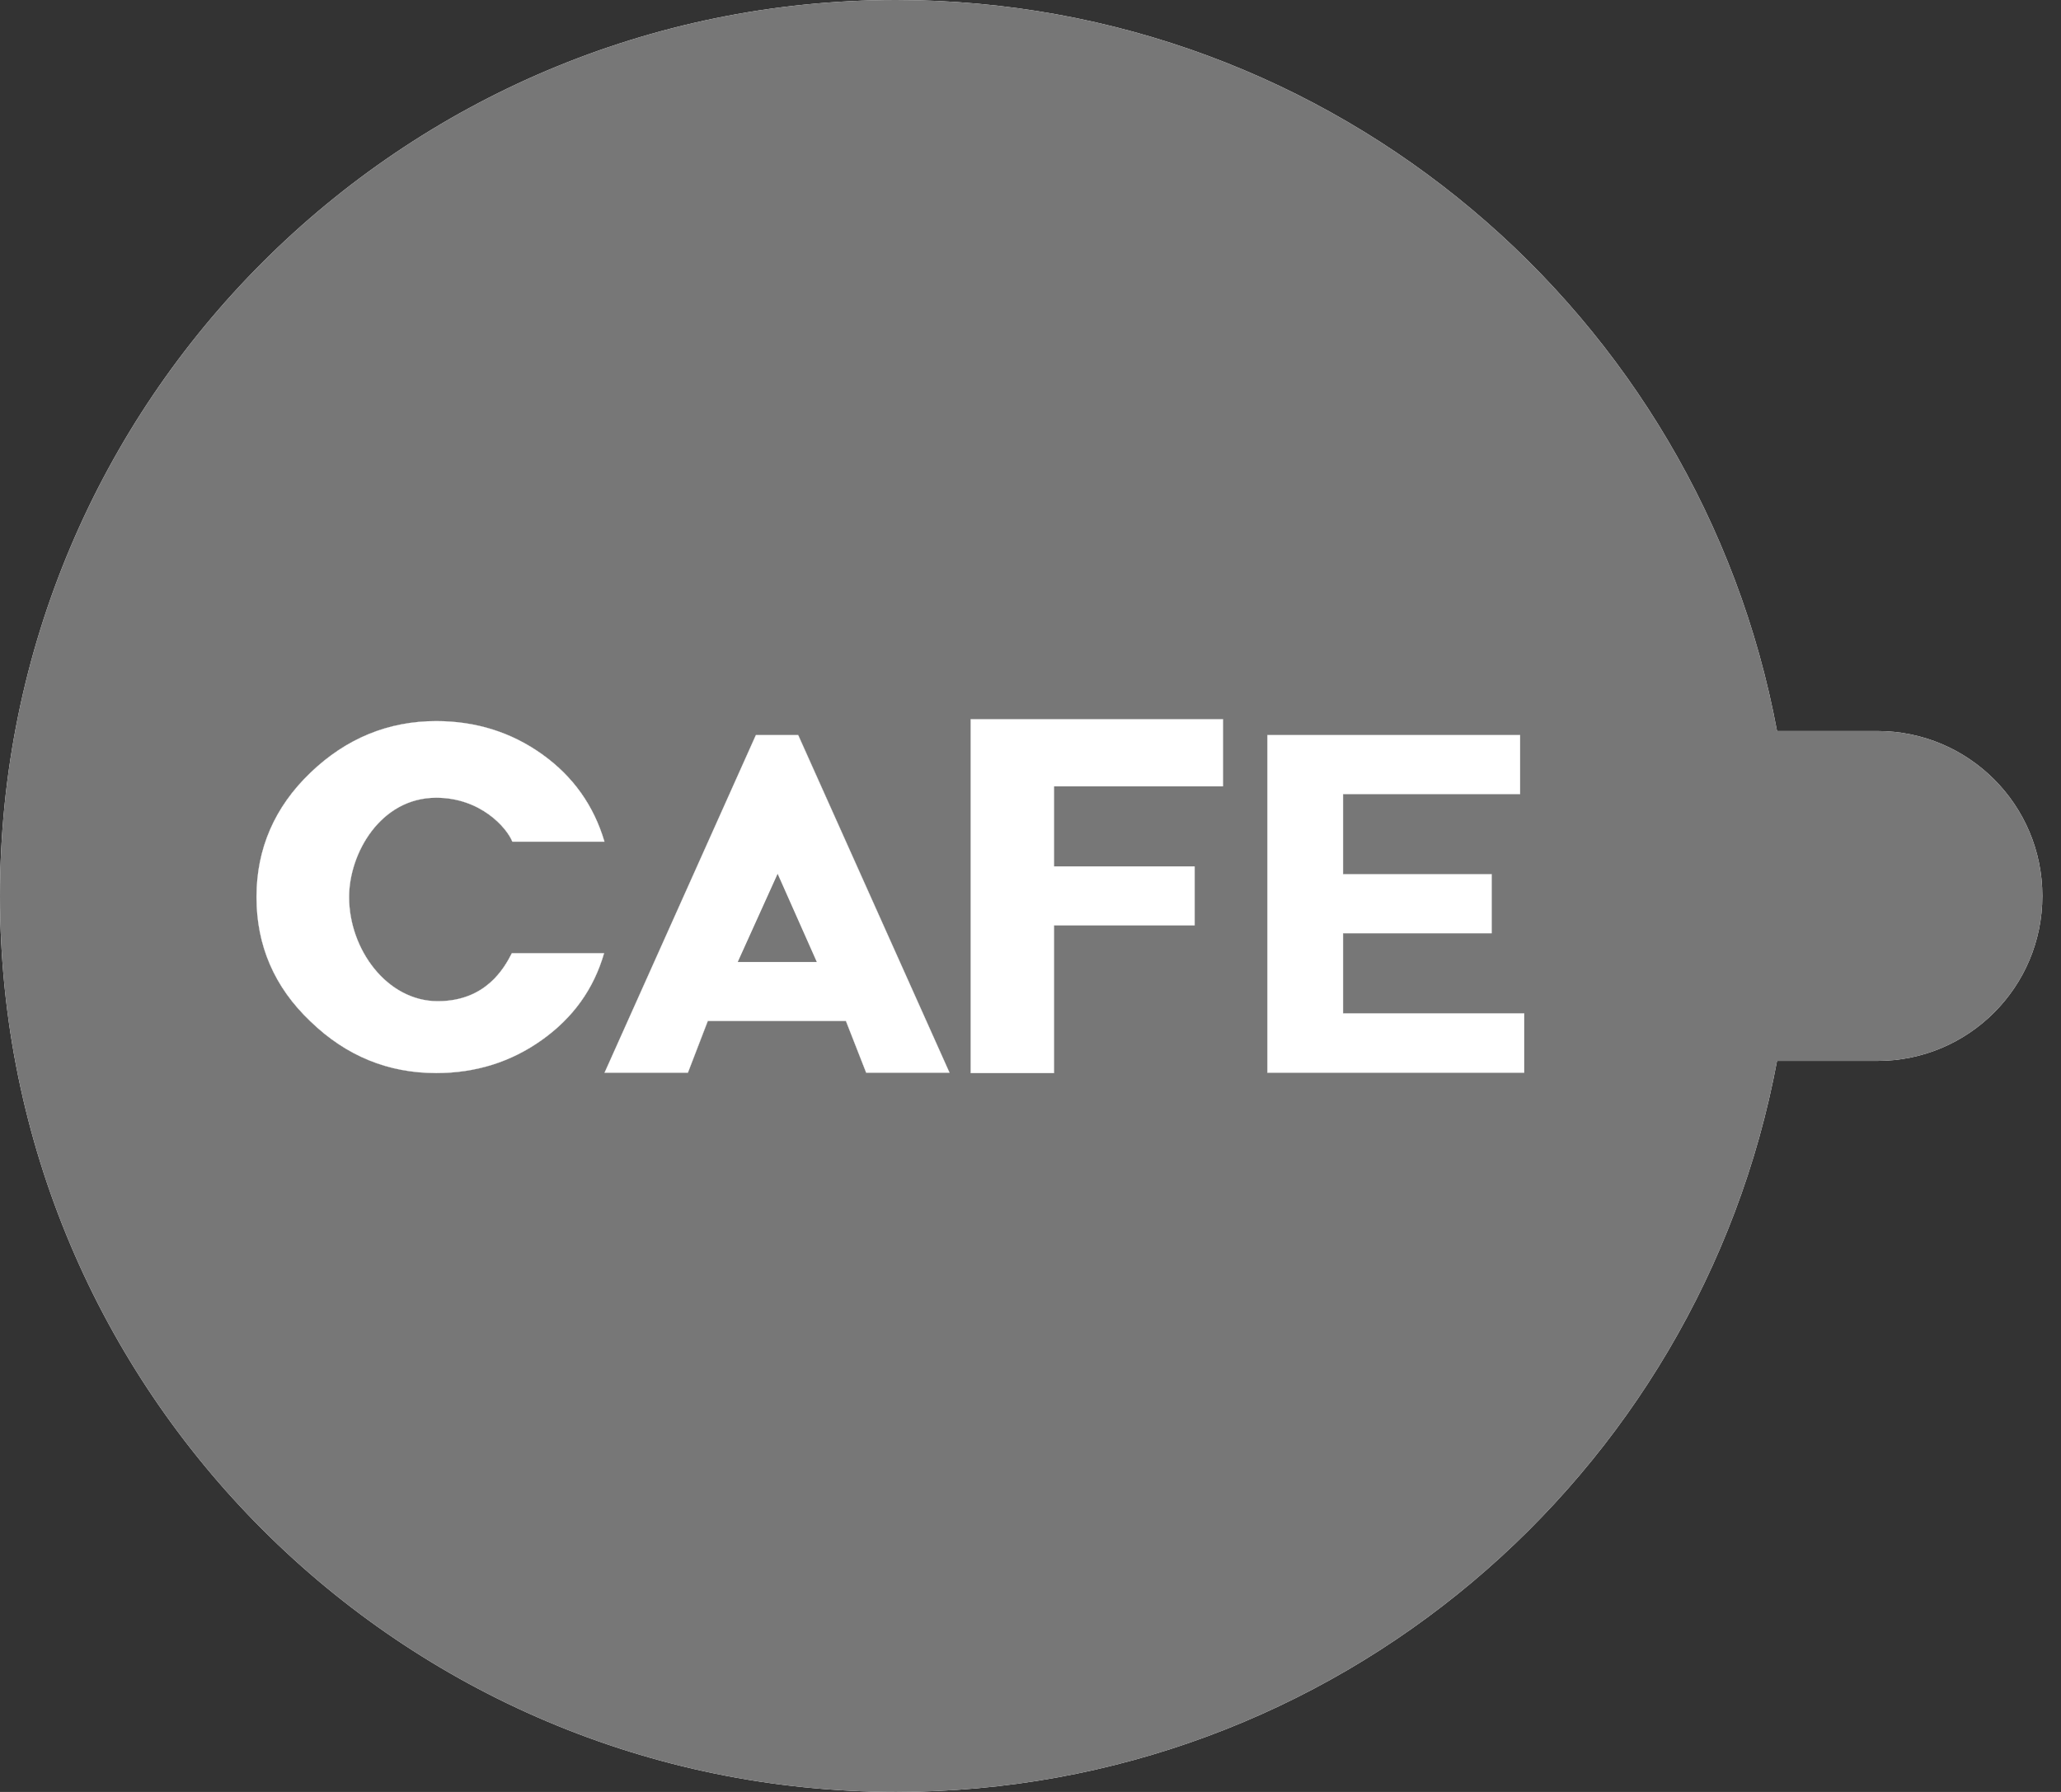 <svg width="23" height="20" viewBox="0 0 23 20" fill="none" xmlns="http://www.w3.org/2000/svg">
<rect x="0" y="0" width="23" height="20" fill="#333333" stroke="none"/>
<path d="M20.951 8.159H19.831C18.966 3.513 14.893 0 10 0C4.477 0 0 4.477 0 10C0 15.523 4.477 20 10 20C14.893 20 18.966 16.483 19.831 11.841H20.951C21.969 11.841 22.792 11.017 22.792 10C22.792 8.983 21.969 8.159 20.951 8.159ZM6.05 11.606C5.704 11.853 5.309 11.977 4.868 11.977C4.333 11.977 3.863 11.787 3.464 11.4C3.06 11.017 2.862 10.552 2.862 10.012C2.862 9.473 3.064 9.007 3.464 8.624C3.863 8.241 4.333 8.048 4.868 8.048C5.309 8.048 5.704 8.171 6.05 8.418C6.396 8.666 6.627 8.991 6.746 9.395H5.717C5.655 9.238 5.362 8.904 4.868 8.904C4.246 8.904 3.896 9.526 3.896 10.012C3.896 10.597 4.32 11.174 4.885 11.174C5.42 11.174 5.626 10.807 5.713 10.638H6.742C6.627 11.038 6.396 11.359 6.05 11.606ZM9.666 11.973L9.44 11.396H7.9L7.677 11.973H6.746L8.435 8.204H8.909L10.597 11.973H9.666ZM13.649 8.777H11.763V9.671H13.332V10.329H11.763V11.977H10.832V8.027H13.649V8.777ZM17.01 11.973H14.143V8.204H16.965V8.863H14.988V9.757H16.647V10.416H14.988V11.31H17.01V11.973Z" fill="white"/>
<path d="M20.951 8.159H19.831C18.966 3.513 14.893 0 10 0C4.477 0 0 4.477 0 10C0 15.523 4.477 20 10 20C14.893 20 18.966 16.483 19.831 11.841H20.951C21.969 11.841 22.792 11.017 22.792 10C22.792 8.983 21.969 8.159 20.951 8.159ZM6.05 11.606C5.704 11.853 5.309 11.977 4.868 11.977C4.333 11.977 3.863 11.787 3.464 11.4C3.06 11.017 2.862 10.552 2.862 10.012C2.862 9.473 3.064 9.007 3.464 8.624C3.863 8.241 4.333 8.048 4.868 8.048C5.309 8.048 5.704 8.171 6.05 8.418C6.396 8.666 6.627 8.991 6.746 9.395H5.717C5.655 9.238 5.362 8.904 4.868 8.904C4.246 8.904 3.896 9.526 3.896 10.012C3.896 10.597 4.32 11.174 4.885 11.174C5.42 11.174 5.626 10.807 5.713 10.638H6.742C6.627 11.038 6.396 11.359 6.05 11.606ZM9.666 11.973L9.44 11.396H7.9L7.677 11.973H6.746L8.435 8.204H8.909L10.597 11.973H9.666ZM13.649 8.777H11.763V9.671H13.332V10.329H11.763V11.977H10.832V8.027H13.649V8.777ZM17.01 11.973H14.143V8.204H16.965V8.863H14.988V9.757H16.647V10.416H14.988V11.31H17.01V11.973Z" fill="#777777"/>
<path d="M6.05 11.606C5.704 11.853 5.309 11.977 4.868 11.977C4.333 11.977 3.863 11.787 3.464 11.4C3.06 11.017 2.862 10.552 2.862 10.012C2.862 9.473 3.064 9.007 3.464 8.624C3.863 8.241 4.333 8.048 4.868 8.048C5.309 8.048 5.704 8.171 6.05 8.418C6.396 8.665 6.627 8.991 6.746 9.394H5.717C5.655 9.238 5.362 8.904 4.868 8.904C4.246 8.904 3.896 9.526 3.896 10.012C3.896 10.597 4.32 11.174 4.885 11.174C5.42 11.174 5.626 10.807 5.712 10.638H6.742C6.627 11.038 6.396 11.359 6.05 11.606ZM9.666 11.973L9.44 11.396H7.899L7.677 11.973H6.746L8.435 8.204H8.908L10.597 11.973H9.666ZM13.649 8.777H11.763V9.67H13.332V10.329H11.763V11.977H10.832V8.027H13.649V8.777ZM17.01 11.973H14.143V8.204H16.964V8.863H14.988V9.757H16.647V10.416H14.988V11.31H17.01V11.973Z" fill="white"/>
<path d="M8.233 10.737H9.115L8.678 9.753L8.233 10.737Z" fill="white"/>
<path d="M8.233 10.737H9.115L8.678 9.753L8.233 10.737Z" fill="#777777"/>
</svg>
